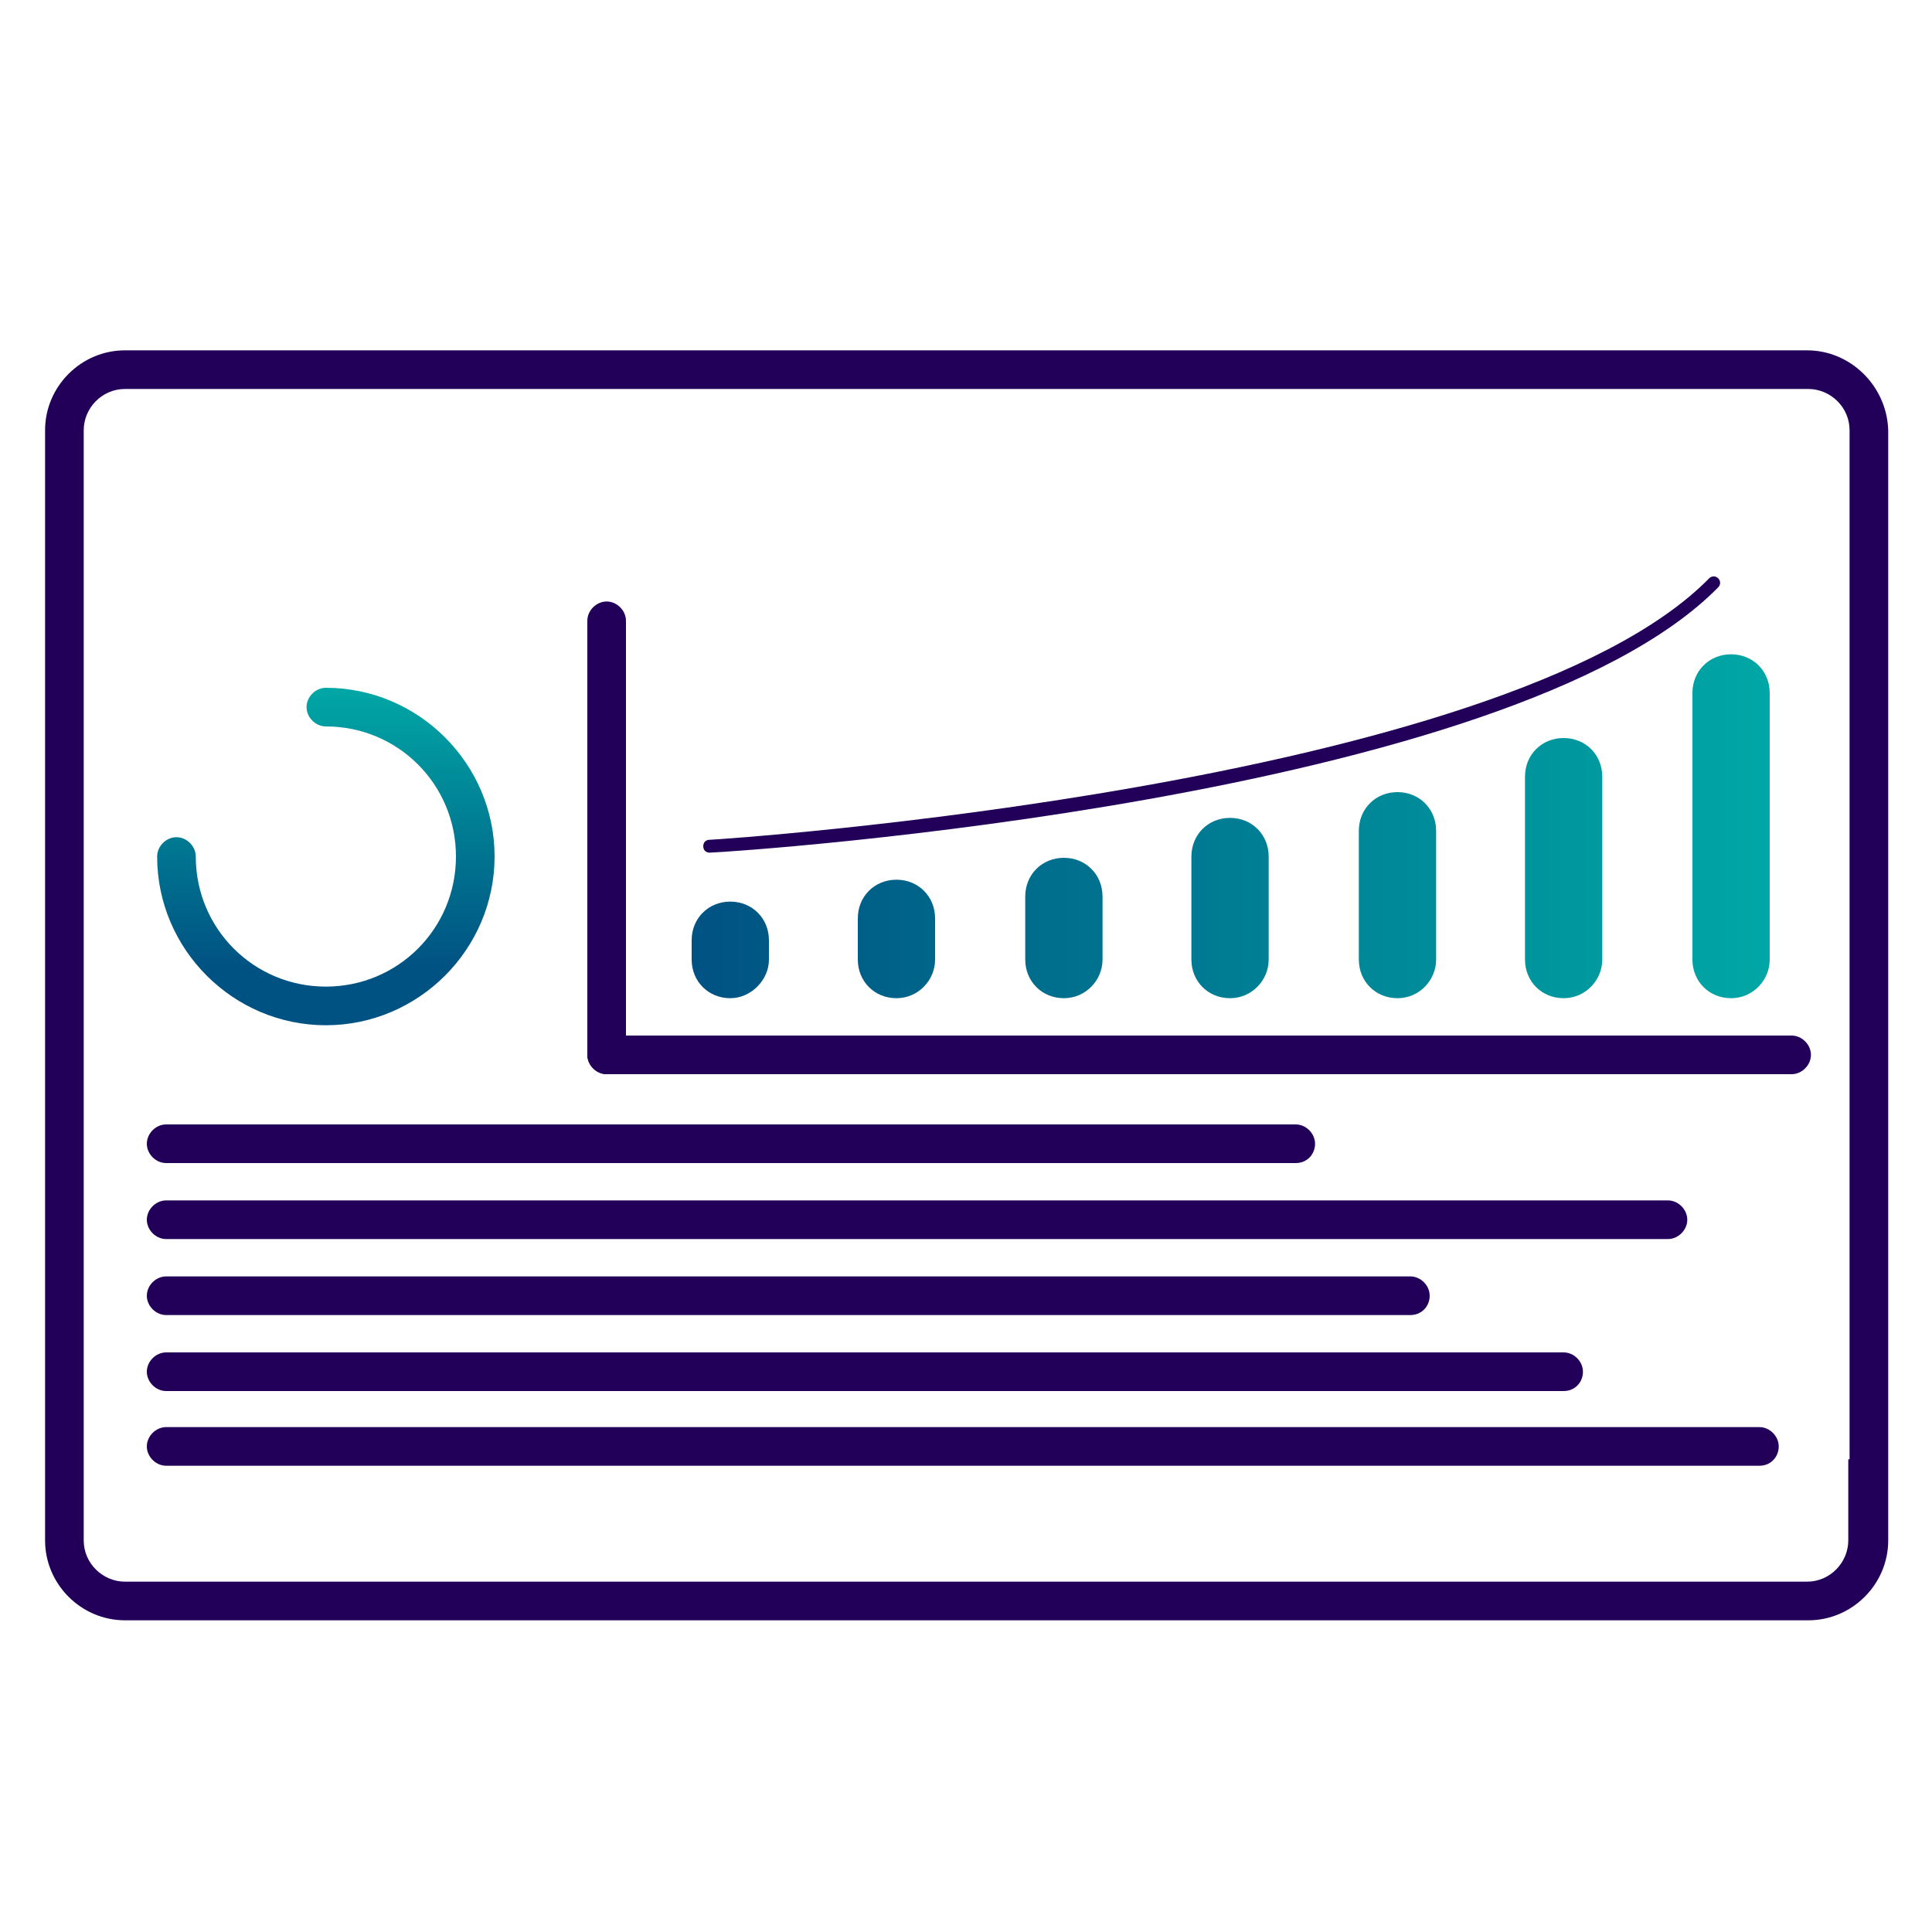 <svg xmlns="http://www.w3.org/2000/svg" xmlns:xlink="http://www.w3.org/1999/xlink" id="Layer_1" x="0px" y="0px" viewBox="0 0 150 150" style="enable-background:new 0 0 150 150;" xml:space="preserve"><style type="text/css">	.st0{fill:url(#SVGID_1_);}	.st1{fill:#22005A;}	.st2{fill:none;}	.st3{fill:url(#SVGID_00000173132703626365547190000005890758731465975175_);}	.st4{fill:url(#SVGID_00000013164020218732512650000017707841279010435986_);}	.st5{fill:url(#SVGID_00000047044580332941587710000003962512091891398528_);}	.st6{fill:url(#SVGID_00000135661552121310441650000009618733216036131756_);}	.st7{fill:url(#SVGID_00000173132311359777109960000004928940065294917256_);}	.st8{fill:url(#SVGID_00000073714897895281434280000006347737614947015091_);}	.st9{fill:url(#SVGID_00000050658808763303520200000017383971594204777639_);}	.st10{fill:url(#SVGID_00000023239108356824245790000004576214459021906305_);}	.st11{fill:url(#SVGID_00000047763183698893943720000003575249053979939482_);}	.st12{fill:url(#SVGID_00000068654907537562982190000004108982711595878567_);}	.st13{fill:url(#SVGID_00000085240824397766748770000003860115005077339053_);}	.st14{fill:url(#SVGID_00000116939448901676733240000006527447163627150726_);}	.st15{opacity:0.5;}	.st16{fill:url(#SVGID_00000014596452528310569260000013989521569047434900_);}	.st17{fill:url(#SVGID_00000127008192184534089570000011776553645318246815_);}	.st18{fill:url(#SVGID_00000053506926372115818450000005172382996074610089_);}	.st19{fill:url(#SVGID_00000151530582830494551220000009884333578050514327_);}	.st20{fill:url(#SVGID_00000070106743934281805550000013399846500262004649_);}	.st21{fill:url(#SVGID_00000111155306922776866570000005265293468805690277_);}	.st22{fill:url(#SVGID_00000037674820632505849920000009609914910224923781_);}	.st23{fill:url(#SVGID_00000066513603043295658210000001835216353576081309_);}	.st24{fill:url(#SVGID_00000137104504335090763720000011706616920719105458_);}	.st25{fill:url(#SVGID_00000036211879821795447110000010402832925137832847_);}	.st26{fill:url(#SVGID_00000017482390861438259950000002415999667514640786_);}	.st27{fill:url(#SVGID_00000134249581139953559820000008874593198675410110_);}	.st28{fill:url(#SVGID_00000135688560293577942000000015527463883268842898_);}	.st29{opacity:0.5;fill:#22005A;}	.st30{fill:url(#SVGID_00000048465671004946435660000004058513911828459178_);}	.st31{fill:url(#SVGID_00000005241975726718259530000004398192915895548839_);}	.st32{fill:url(#SVGID_00000145769815776479784980000008439893139794500773_);}	.st33{fill:url(#SVGID_00000097461771387741871740000008660377489997371295_);}	.st34{fill:url(#SVGID_00000174600231824041158850000018197713571979533449_);}	.st35{fill:url(#SVGID_00000042719788499929335190000015829266003738306697_);}	.st36{fill:url(#SVGID_00000113337024947843495670000017553812667625048210_);}	.st37{fill:url(#SVGID_00000114763893101852807020000008398383023759913361_);}	.st38{fill:url(#SVGID_00000152943500048698430770000008665642949403921551_);}	.st39{fill:url(#SVGID_00000029729402602575626580000000019831729506541715_);}	.st40{fill:url(#SVGID_00000044166873084581731350000011641542764260027290_);}	.st41{fill:url(#SVGID_00000044148294575453671650000014952161102387268025_);}	.st42{fill:url(#SVGID_00000164483237816195180740000009227114050429172877_);}	.st43{fill:url(#SVGID_00000109008777521365112140000003422915395547058587_);}	.st44{fill:url(#SVGID_00000006698156673319659550000007890597591941385124_);}	.st45{fill:url(#SVGID_00000003789764701381568790000000358032578858634166_);}	.st46{fill:url(#SVGID_00000012456951642452048450000012640693529167905725_);}	.st47{fill:url(#SVGID_00000145057183734347293420000011243796695083477164_);}	.st48{fill:url(#SVGID_00000074411678735970967560000016513958071913482139_);}	.st49{fill:url(#SVGID_00000038380047456062831670000006289006852818497939_);}	.st50{fill:url(#SVGID_00000133490091843493775010000015952493143119020189_);}	.st51{opacity:0.5;fill:none;stroke:#22005A;stroke-miterlimit:10;}	.st52{fill:url(#SVGID_00000104666472260047528170000005207510713447257475_);}	.st53{fill:url(#SVGID_00000134210770691178543180000017514939277458255273_);}	.st54{fill:url(#SVGID_00000074415283650169754710000010242741007185996476_);}	.st55{fill:url(#SVGID_00000065773924506717559010000018186831559689743800_);}	.st56{fill:url(#SVGID_00000152976520445509254780000016694562615098389639_);}	.st57{fill:url(#SVGID_00000029038225077157466160000003763254981004232094_);}	.st58{fill:url(#SVGID_00000119103920430674889290000010585815102328347803_);}	.st59{fill:url(#SVGID_00000155866119227759006830000005013001249727226008_);}	.st60{fill:url(#SVGID_00000152973259940450847330000008078711144717835683_);}	.st61{fill:url(#SVGID_00000139986888082184068730000008610853181675715986_);}	.st62{fill:url(#SVGID_00000023244412167035667900000002590726436965240504_);}	.st63{fill:url(#SVGID_00000092425238203585495770000008046181881712466049_);}	.st64{fill:url(#SVGID_00000122697737170313762750000018062231984514227328_);}	.st65{fill:url(#SVGID_00000180344765073497313300000015842568585377237910_);}	.st66{fill:url(#SVGID_00000145057133986528344340000003414264849152995774_);}	.st67{fill:url(#SVGID_00000133494569586581757330000003478312928755413910_);}	.st68{fill:url(#SVGID_00000011714740182039167220000013360793507351993510_);}	.st69{fill:url(#SVGID_00000022558455566768402260000014446115416322076595_);}	.st70{fill:url(#SVGID_00000057853338893460936670000008974372854222627744_);}	.st71{fill:url(#SVGID_00000078753975892984955270000008507512922926832784_);}	.st72{opacity:0.5;fill:#22005A;enable-background:new    ;}	.st73{fill:url(#SVGID_00000018958200144478817200000010922548944338986665_);}</style><g>	<g>		<path class="st1" d="M140.3,27.2H9.7c-3.4,0-6.2,2.8-6.2,6.2v74.1v12.1c0,3.4,2.8,6.2,6.2,6.2h130.7c3.4,0,6.2-2.8,6.2-6.2v-12.1   V33.4C146.5,30,143.7,27.2,140.3,27.2z M143.5,113.3v6.3c0,1.7-1.4,3.2-3.2,3.2H9.7c-1.7,0-3.2-1.4-3.2-3.2V113v-7V33.4   c0-1.7,1.4-3.2,3.2-3.2h130.7c1.7,0,3.2,1.4,3.2,3.2v71.5V113.3z"></path>		<g>			<path class="st1" d="M100.6,90.3H12.9c-0.8,0-1.5-0.7-1.5-1.5s0.7-1.5,1.5-1.5h87.7c0.8,0,1.5,0.7,1.5,1.5S101.5,90.3,100.6,90.3    z"></path>			<path class="st1" d="M129.5,96.2H12.9c-0.8,0-1.5-0.7-1.5-1.5s0.7-1.5,1.5-1.5h116.6c0.8,0,1.5,0.7,1.5,1.5    S130.3,96.2,129.5,96.2z"></path>			<path class="st1" d="M109.5,102.1H12.9c-0.8,0-1.5-0.7-1.5-1.5s0.7-1.5,1.5-1.5h96.6c0.8,0,1.5,0.7,1.5,1.5    S110.4,102.1,109.5,102.1z"></path>			<path class="st1" d="M121.4,108H12.9c-0.8,0-1.5-0.7-1.5-1.5s0.7-1.5,1.5-1.5h108.5c0.8,0,1.5,0.7,1.5,1.5S122.3,108,121.4,108z"></path>			<path class="st1" d="M136.6,113.8H12.9c-0.8,0-1.5-0.7-1.5-1.5s0.7-1.5,1.5-1.5h123.7c0.8,0,1.5,0.7,1.5,1.5    S137.5,113.8,136.6,113.8z"></path>		</g>		<g>			<path class="st1" d="M139.1,83.4h-92c-0.8,0-1.5-0.7-1.5-1.5s0.7-1.5,1.5-1.5h92c0.8,0,1.5,0.7,1.5,1.5S139.9,83.4,139.1,83.4z"></path>			<g>				<g>					<linearGradient id="SVGID_1_" gradientUnits="userSpaceOnUse" x1="53.66" y1="64.133" x2="137.394" y2="64.133">						<stop offset="0" style="stop-color:#005282"></stop>						<stop offset="1" style="stop-color:#00A7A5"></stop>					</linearGradient>					<path class="st0" d="M56.7,77.5c-1.7,0-3-1.3-3-3V73c0-1.7,1.3-3,3-3s3,1.3,3,3v1.5C59.7,76.1,58.3,77.5,56.7,77.5z M72.6,74.5      v-3.2c0-1.7-1.3-3-3-3s-3,1.3-3,3v3.2c0,1.7,1.3,3,3,3S72.6,76.1,72.6,74.5z M85.6,74.5v-4.9c0-1.7-1.3-3-3-3s-3,1.3-3,3v4.9      c0,1.7,1.3,3,3,3S85.6,76.1,85.6,74.5z M98.5,74.5v-8c0-1.7-1.3-3-3-3s-3,1.3-3,3v8c0,1.7,1.3,3,3,3S98.5,76.1,98.5,74.5z       M111.5,74.5v-10c0-1.7-1.3-3-3-3s-3,1.3-3,3v10c0,1.7,1.3,3,3,3S111.5,76.1,111.5,74.5z M124.4,74.5V60.3c0-1.7-1.3-3-3-3      s-3,1.3-3,3v14.2c0,1.7,1.3,3,3,3S124.4,76.1,124.4,74.5z M137.4,74.5V53.8c0-1.7-1.3-3-3-3s-3,1.3-3,3v20.7c0,1.7,1.3,3,3,3      S137.4,76.1,137.4,74.5z"></path>					<path class="st1" d="M47.1,83.4c-0.8,0-1.5-0.7-1.5-1.5V48.2c0-0.8,0.7-1.5,1.5-1.5s1.5,0.7,1.5,1.5v33.7      C48.6,82.7,47.9,83.4,47.1,83.4z"></path>				</g>				<g>											<linearGradient id="SVGID_00000114071235308906719930000000843178801718424744_" gradientUnits="userSpaceOnUse" x1="25.279" y1="79.617" x2="25.279" y2="53.436">						<stop offset="0.173" style="stop-color:#005282"></stop>						<stop offset="1" style="stop-color:#00A7A5"></stop>					</linearGradient>					<path style="fill:url(#SVGID_00000114071235308906719930000000843178801718424744_);" d="M25.3,79.6c-7.2,0-13.1-5.9-13.1-13.1      c0-0.8,0.7-1.5,1.5-1.5s1.5,0.7,1.5,1.5c0,5.6,4.5,10.1,10.1,10.1c5.6,0,10.1-4.5,10.1-10.1c0-5.6-4.5-10.1-10.1-10.1      c-0.8,0-1.5-0.7-1.5-1.5s0.7-1.5,1.5-1.5c7.2,0,13.1,5.9,13.1,13.1C38.4,73.7,32.5,79.6,25.3,79.6z"></path>				</g>			</g>		</g>		<path class="st1" d="M55.1,66.2c-0.3,0-0.5-0.2-0.5-0.5c0-0.3,0.2-0.5,0.5-0.5c0.6,0,61.7-4.1,77.6-20.3c0.2-0.2,0.5-0.2,0.7,0   c0.2,0.2,0.2,0.5,0,0.7C117.2,62.1,57.7,66.1,55.1,66.2C55.2,66.2,55.2,66.2,55.1,66.2z"></path>	</g>	<rect class="st2" width="150" height="150"></rect></g></svg>